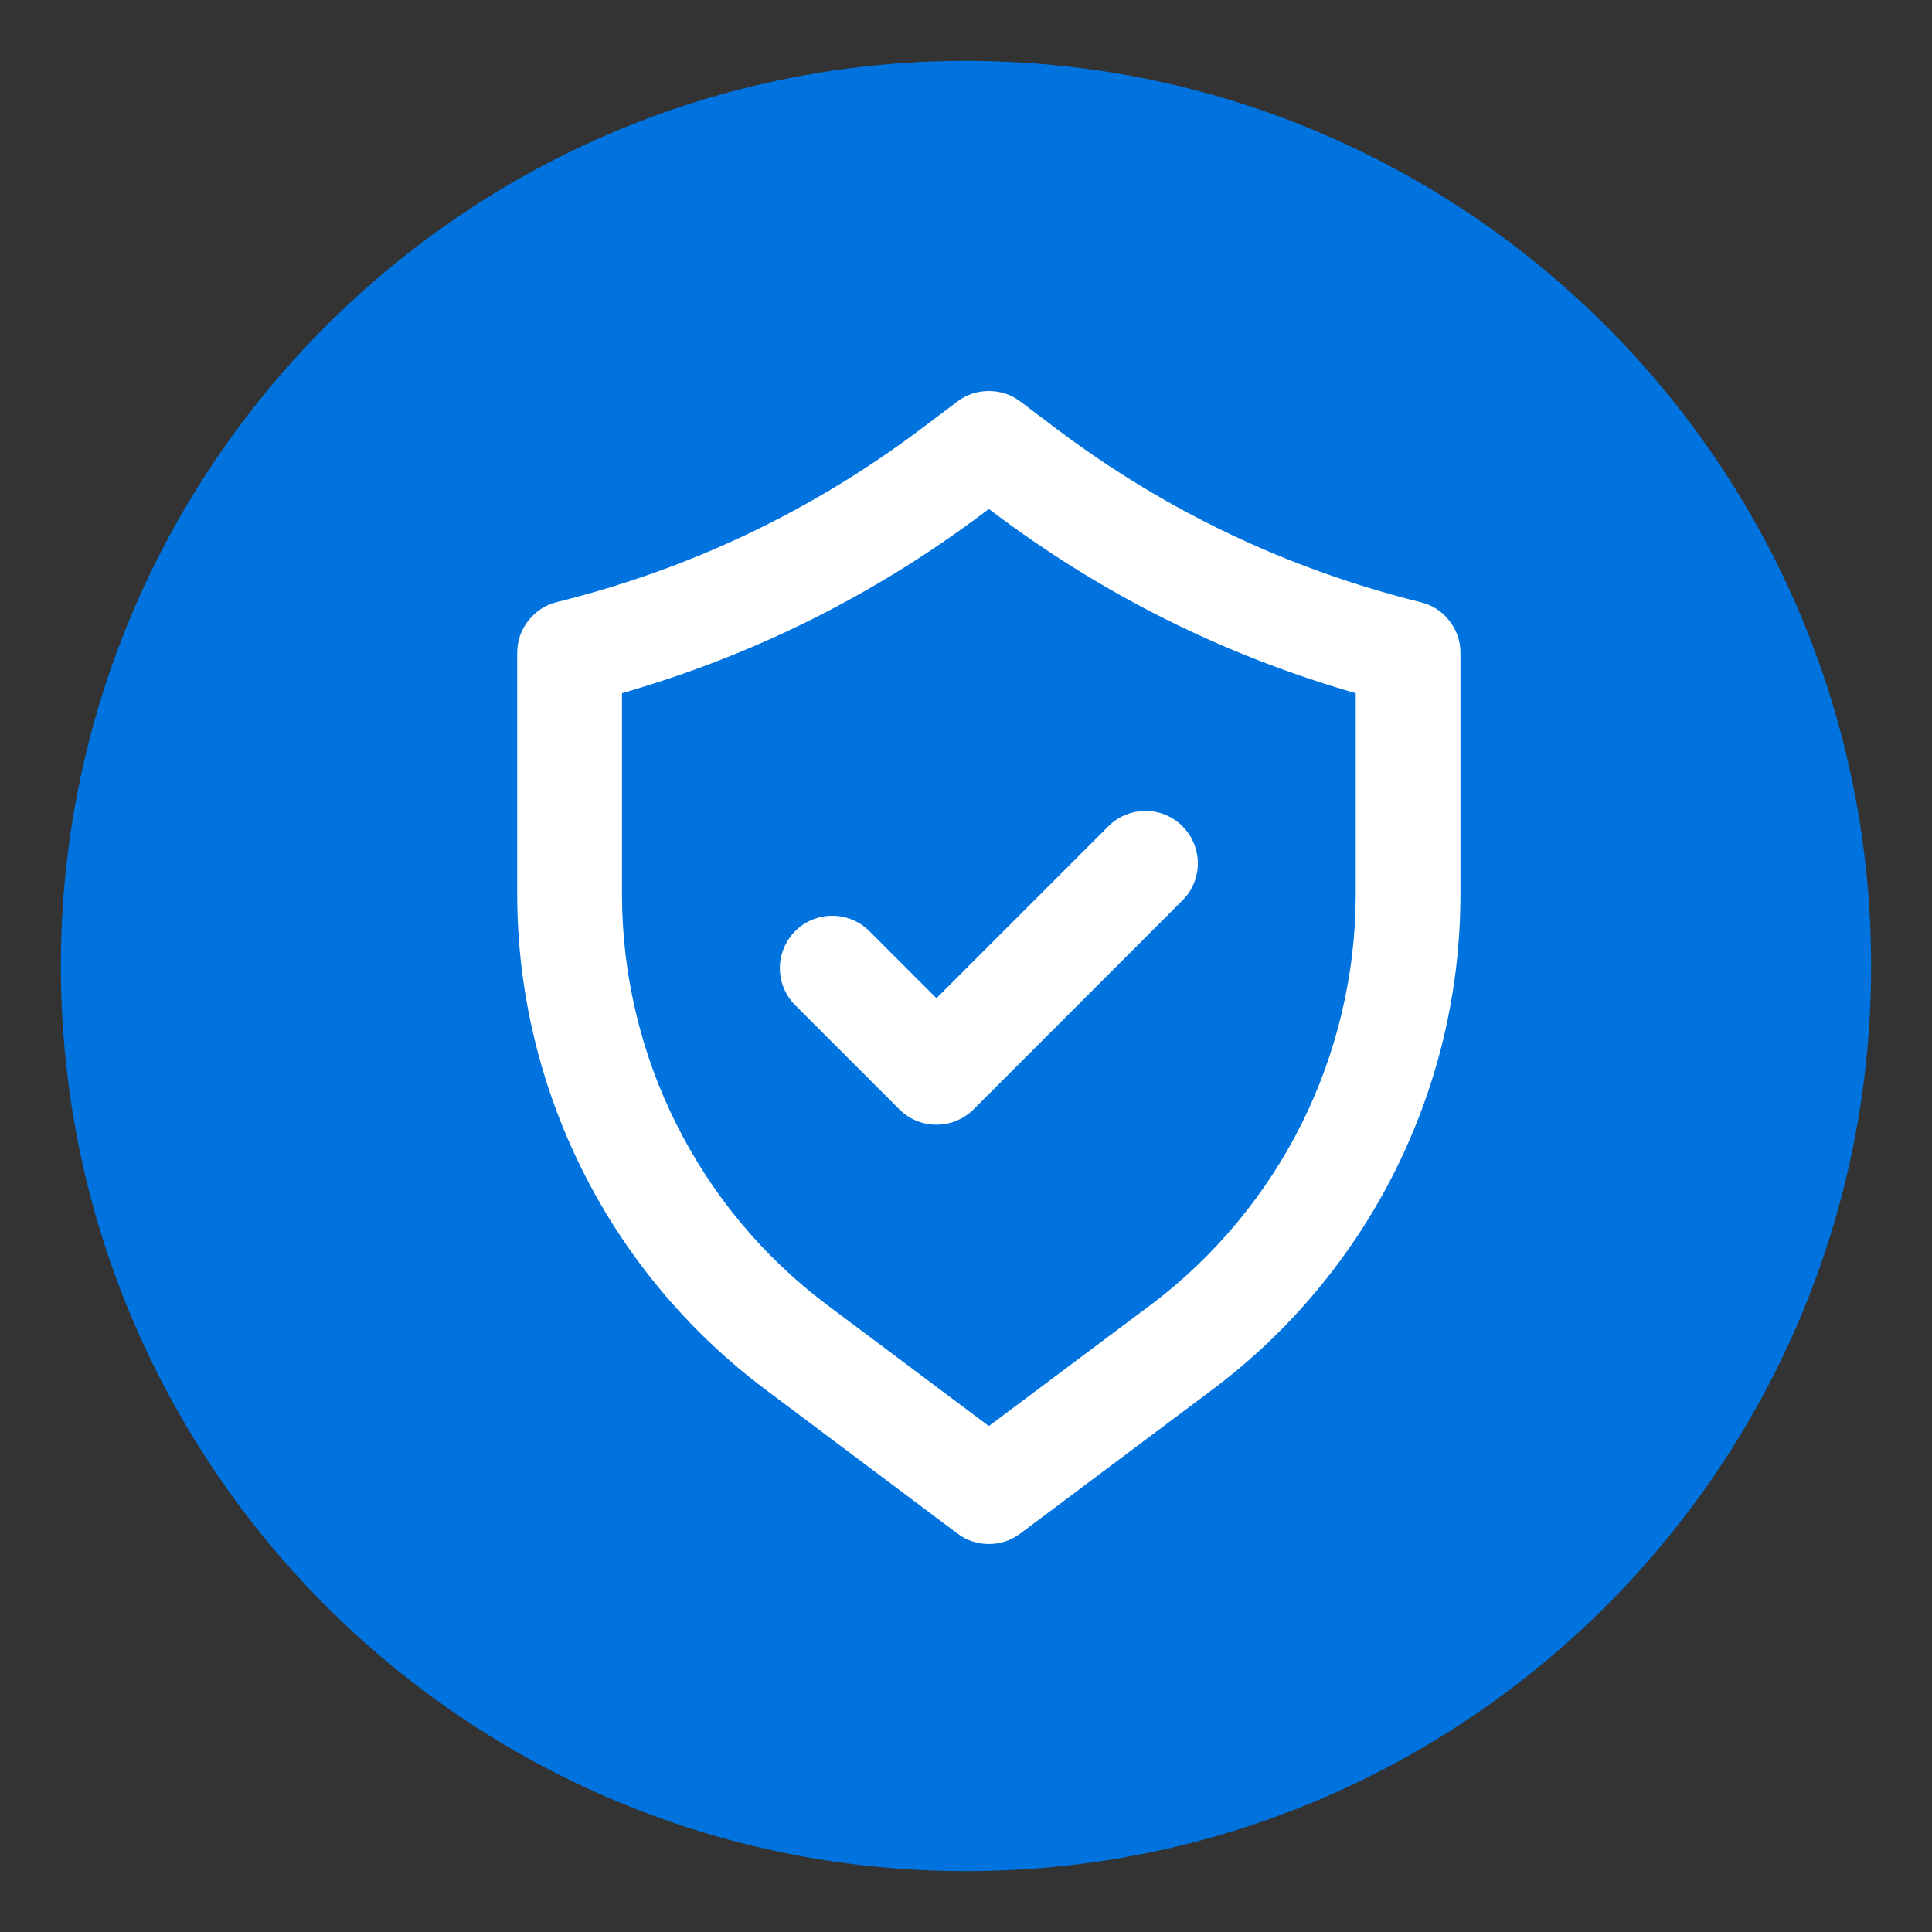 <svg xmlns="http://www.w3.org/2000/svg" xmlns:xlink="http://www.w3.org/1999/xlink" width="100" zoomAndPan="magnify" viewBox="0 0 75 75" height="100" preserveAspectRatio="xMidYMid meet" version="1.2"><rect x="0" y="0" width="75" height="75" fill="#333333" stroke="none"/><defs><clipPath id="63d41b5452"><path d="M 2.363 2.363 L 72.637 2.363 L 72.637 72.637 L 2.363 72.637 Z M 2.363 2.363 "/></clipPath><clipPath id="fdb0c7e376"><path d="M 37.5 2.363 C 18.094 2.363 2.363 18.094 2.363 37.5 C 2.363 56.906 18.094 72.637 37.5 72.637 C 56.906 72.637 72.637 56.906 72.637 37.5 C 72.637 18.094 56.906 2.363 37.5 2.363 Z M 37.5 2.363 "/></clipPath><clipPath id="6d25d2628a"><path d="M 20.012 15 L 56.762 15 L 56.762 59.977 L 20.012 59.977 Z M 20.012 15 "/></clipPath></defs><g id="49d3544f0d"><g clip-rule="nonzero" clip-path="url(#63d41b5452)"><g clip-rule="nonzero" clip-path="url(#fdb0c7e376)"><path style=" stroke:none;fill-rule:nonzero;fill:#0073df;fill-opacity:1;" d="M 2.363 2.363 L 72.637 2.363 L 72.637 72.637 L 2.363 72.637 Z M 2.363 2.363 "/></g></g><g clip-rule="nonzero" clip-path="url(#6d25d2628a)"><path style=" stroke:none;fill-rule:nonzero;fill:#ffffff;fill-opacity:1;" d="M 55.156 23.379 C 49.996 22.094 45.289 19.859 41.035 16.664 L 39.609 15.586 C 39.246 15.316 38.84 15.18 38.387 15.18 C 37.934 15.18 37.527 15.316 37.168 15.586 L 35.742 16.66 C 31.488 19.852 26.781 22.09 21.621 23.371 C 21.168 23.484 20.797 23.727 20.508 24.094 C 20.219 24.465 20.078 24.883 20.078 25.352 L 20.078 34.75 C 20.082 36.605 20.297 38.438 20.727 40.246 C 21.156 42.051 21.785 43.785 22.617 45.445 C 23.445 47.105 24.457 48.648 25.645 50.074 C 26.832 51.5 28.168 52.773 29.648 53.891 L 37.168 59.531 C 37.527 59.801 37.934 59.938 38.387 59.938 C 38.84 59.938 39.246 59.801 39.609 59.531 L 47.137 53.891 C 48.617 52.773 49.953 51.5 51.137 50.074 C 52.324 48.648 53.332 47.105 54.164 45.441 C 54.992 43.781 55.621 42.051 56.051 40.242 C 56.477 38.438 56.691 36.605 56.695 34.75 L 56.695 25.352 C 56.695 24.887 56.555 24.469 56.266 24.102 C 55.98 23.73 55.609 23.492 55.156 23.379 Z M 52.629 34.75 C 52.625 36.293 52.445 37.812 52.09 39.309 C 51.734 40.809 51.215 42.246 50.527 43.625 C 49.84 45.004 49 46.285 48.016 47.469 C 47.031 48.652 45.922 49.711 44.695 50.637 L 38.387 55.359 L 32.082 50.637 C 30.852 49.711 29.742 48.652 28.758 47.469 C 27.773 46.285 26.938 45.004 26.25 43.625 C 25.559 42.246 25.039 40.809 24.684 39.309 C 24.328 37.812 24.148 36.293 24.145 34.75 L 24.145 26.91 C 29.254 25.438 33.934 23.105 38.184 19.91 L 38.387 19.758 L 38.59 19.91 C 42.84 23.105 47.52 25.438 52.629 26.91 Z M 52.629 34.75 "/></g><path style=" stroke:none;fill-rule:nonzero;fill:#ffffff;fill-opacity:1;" d="M 33.723 36.121 C 33.531 35.934 33.312 35.793 33.062 35.695 C 32.816 35.594 32.559 35.547 32.293 35.551 C 32.023 35.551 31.77 35.605 31.523 35.707 C 31.277 35.809 31.059 35.957 30.871 36.145 C 30.684 36.332 30.535 36.551 30.434 36.797 C 30.328 37.043 30.277 37.301 30.273 37.566 C 30.273 37.832 30.32 38.09 30.418 38.336 C 30.52 38.586 30.66 38.805 30.844 38.996 L 34.914 43.066 C 35.105 43.258 35.324 43.402 35.574 43.508 C 35.824 43.609 36.082 43.66 36.352 43.66 C 36.621 43.66 36.883 43.609 37.133 43.508 C 37.379 43.402 37.602 43.258 37.793 43.066 L 45.93 34.926 C 46.113 34.734 46.258 34.516 46.355 34.27 C 46.453 34.02 46.504 33.762 46.5 33.496 C 46.496 33.23 46.445 32.973 46.34 32.727 C 46.238 32.48 46.094 32.266 45.902 32.074 C 45.715 31.887 45.5 31.742 45.254 31.637 C 45.008 31.535 44.75 31.48 44.484 31.48 C 44.215 31.477 43.961 31.527 43.711 31.625 C 43.465 31.723 43.242 31.867 43.051 32.051 L 36.352 38.75 Z M 33.723 36.121 "/></g></svg>
